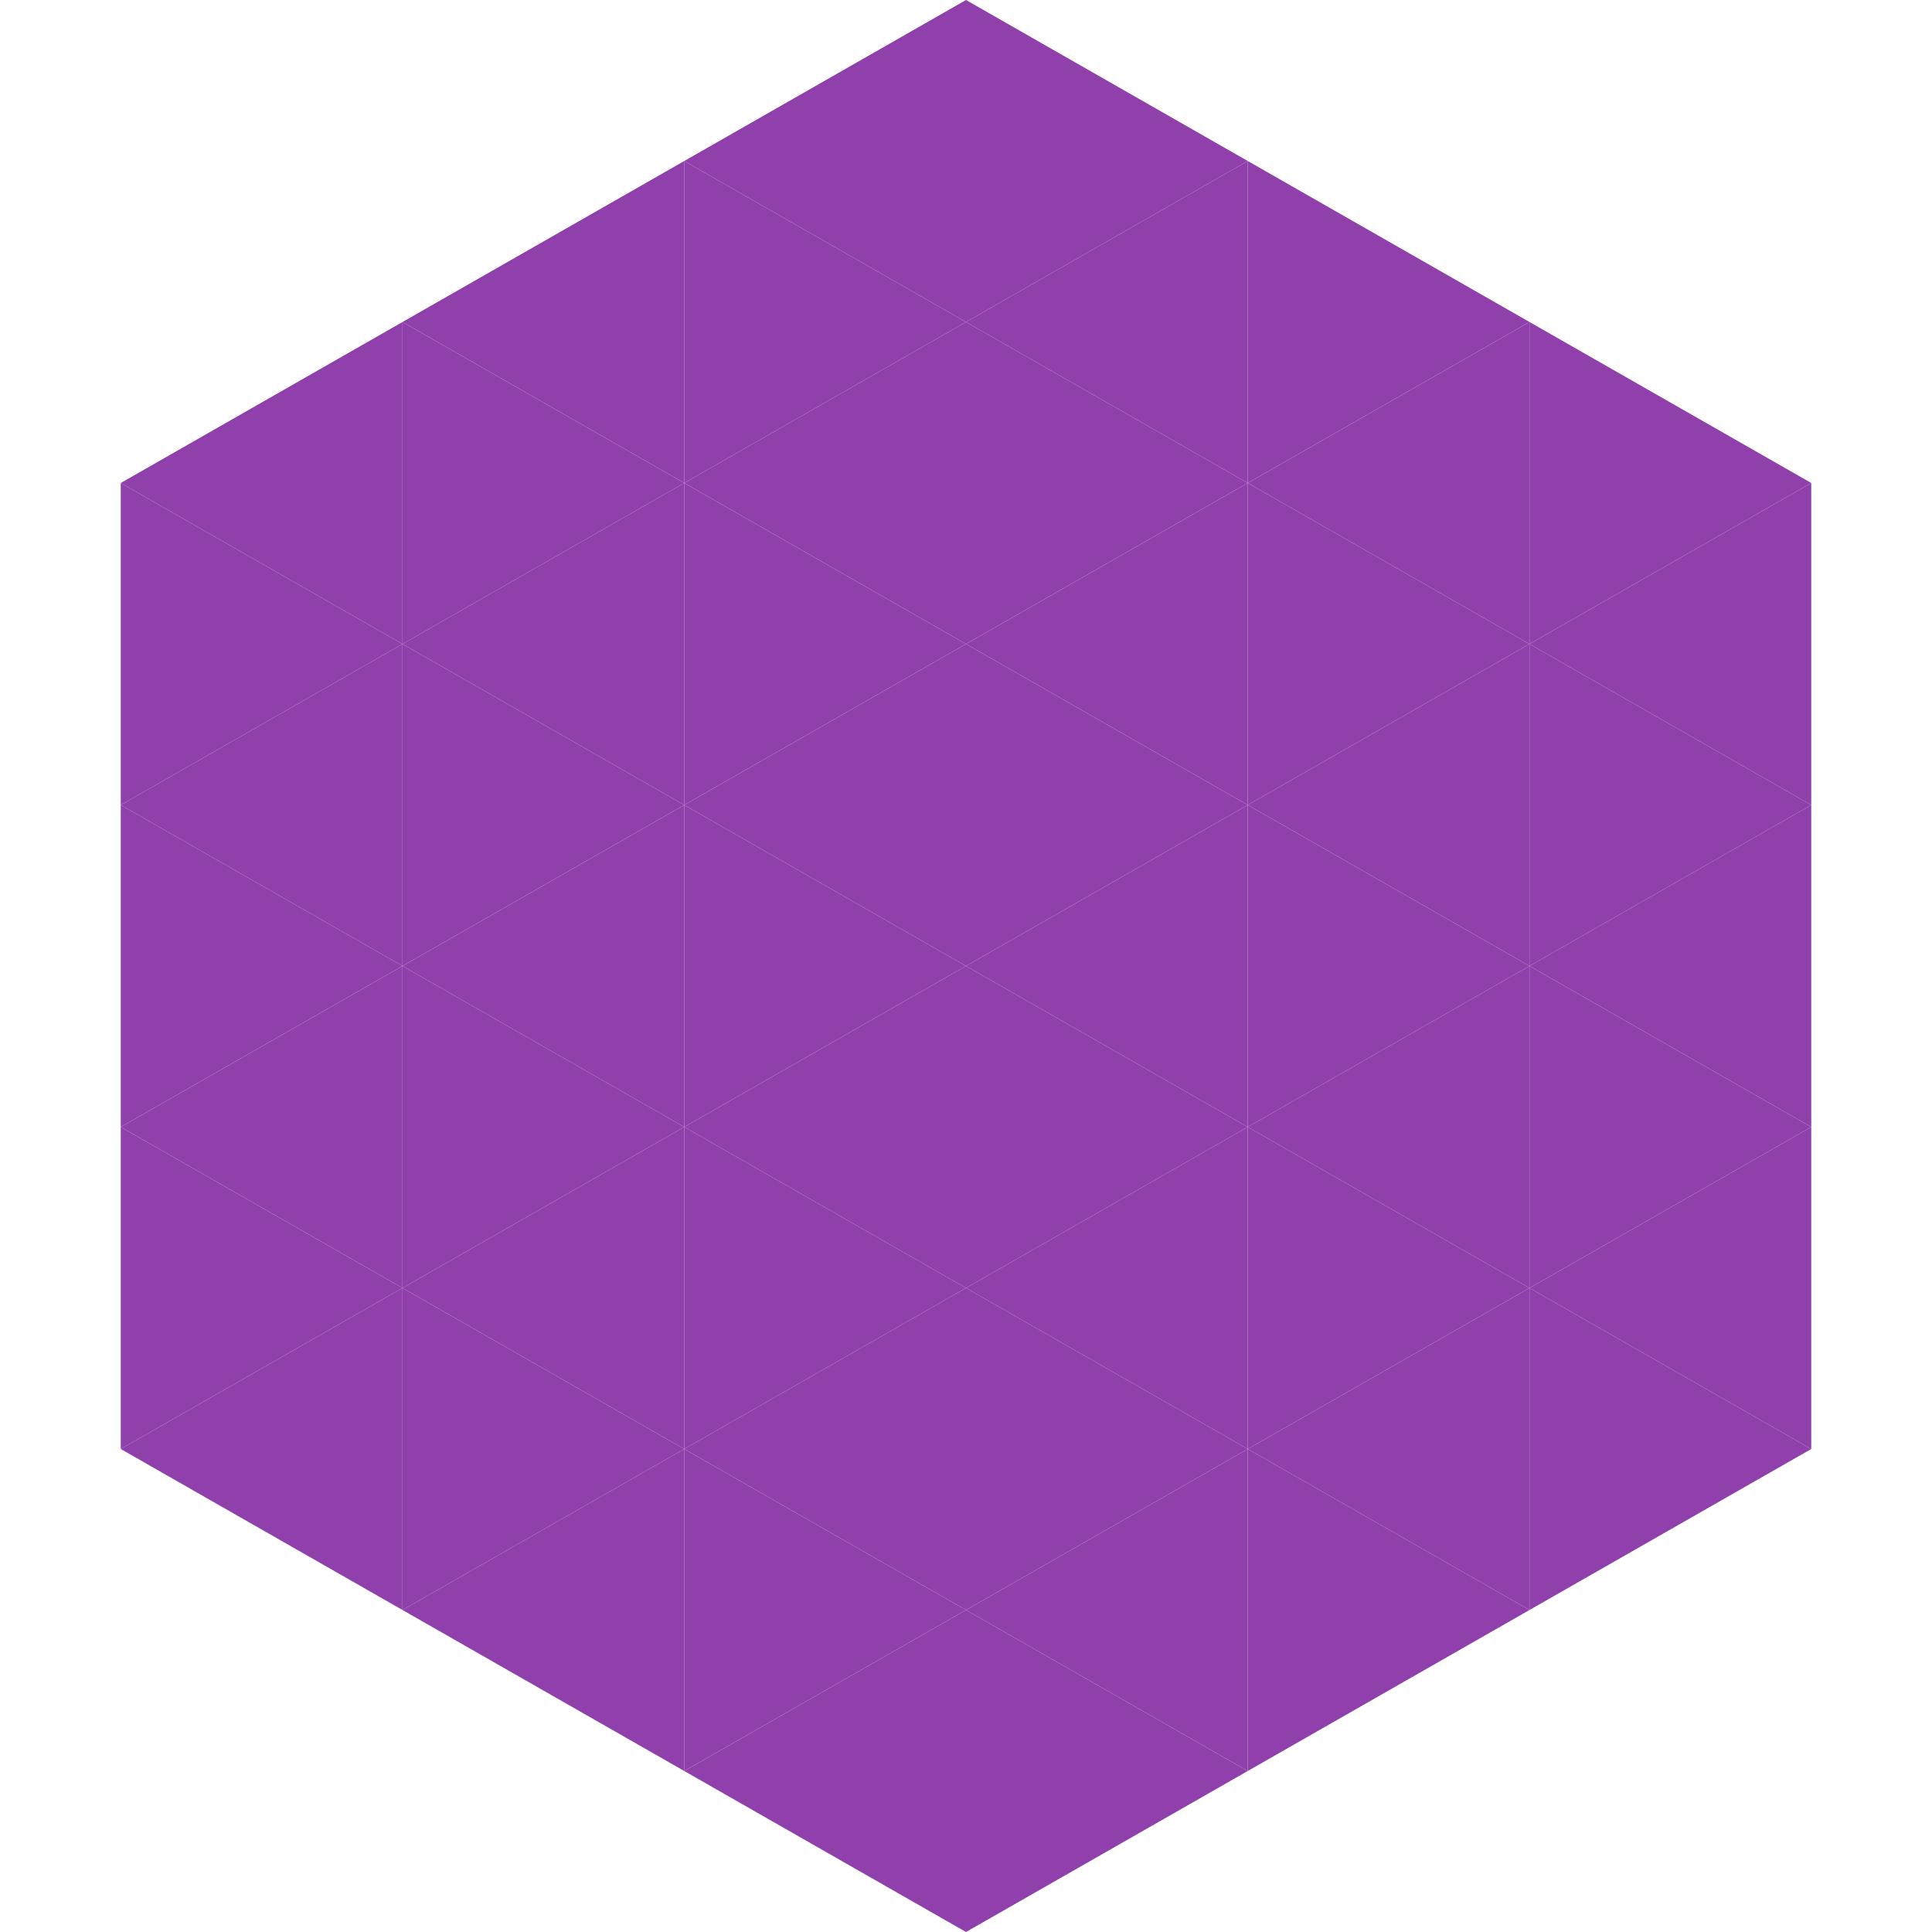<?xml version="1.0"?>
<!-- Generated by SVGo -->
<svg width="240" height="240"
     xmlns="http://www.w3.org/2000/svg"
     xmlns:xlink="http://www.w3.org/1999/xlink">
<polygon points="50,40 15,60 50,80" style="fill:rgb(143,64,171)" />
<polygon points="190,40 225,60 190,80" style="fill:rgb(143,64,171)" />
<polygon points="15,60 50,80 15,100" style="fill:rgb(143,64,171)" />
<polygon points="225,60 190,80 225,100" style="fill:rgb(143,64,171)" />
<polygon points="50,80 15,100 50,120" style="fill:rgb(143,64,171)" />
<polygon points="190,80 225,100 190,120" style="fill:rgb(143,64,171)" />
<polygon points="15,100 50,120 15,140" style="fill:rgb(143,64,171)" />
<polygon points="225,100 190,120 225,140" style="fill:rgb(143,64,171)" />
<polygon points="50,120 15,140 50,160" style="fill:rgb(143,64,171)" />
<polygon points="190,120 225,140 190,160" style="fill:rgb(143,64,171)" />
<polygon points="15,140 50,160 15,180" style="fill:rgb(143,64,171)" />
<polygon points="225,140 190,160 225,180" style="fill:rgb(143,64,171)" />
<polygon points="50,160 15,180 50,200" style="fill:rgb(143,64,171)" />
<polygon points="190,160 225,180 190,200" style="fill:rgb(143,64,171)" />
<polygon points="15,180 50,200 15,220" style="fill:rgb(255,255,255); fill-opacity:0" />
<polygon points="225,180 190,200 225,220" style="fill:rgb(255,255,255); fill-opacity:0" />
<polygon points="50,0 85,20 50,40" style="fill:rgb(255,255,255); fill-opacity:0" />
<polygon points="190,0 155,20 190,40" style="fill:rgb(255,255,255); fill-opacity:0" />
<polygon points="85,20 50,40 85,60" style="fill:rgb(143,64,171)" />
<polygon points="155,20 190,40 155,60" style="fill:rgb(143,64,171)" />
<polygon points="50,40 85,60 50,80" style="fill:rgb(143,64,171)" />
<polygon points="190,40 155,60 190,80" style="fill:rgb(143,64,171)" />
<polygon points="85,60 50,80 85,100" style="fill:rgb(143,64,171)" />
<polygon points="155,60 190,80 155,100" style="fill:rgb(143,64,171)" />
<polygon points="50,80 85,100 50,120" style="fill:rgb(143,64,171)" />
<polygon points="190,80 155,100 190,120" style="fill:rgb(143,64,171)" />
<polygon points="85,100 50,120 85,140" style="fill:rgb(143,64,171)" />
<polygon points="155,100 190,120 155,140" style="fill:rgb(143,64,171)" />
<polygon points="50,120 85,140 50,160" style="fill:rgb(143,64,171)" />
<polygon points="190,120 155,140 190,160" style="fill:rgb(143,64,171)" />
<polygon points="85,140 50,160 85,180" style="fill:rgb(143,64,171)" />
<polygon points="155,140 190,160 155,180" style="fill:rgb(143,64,171)" />
<polygon points="50,160 85,180 50,200" style="fill:rgb(143,64,171)" />
<polygon points="190,160 155,180 190,200" style="fill:rgb(143,64,171)" />
<polygon points="85,180 50,200 85,220" style="fill:rgb(143,64,171)" />
<polygon points="155,180 190,200 155,220" style="fill:rgb(143,64,171)" />
<polygon points="120,0 85,20 120,40" style="fill:rgb(143,64,171)" />
<polygon points="120,0 155,20 120,40" style="fill:rgb(143,64,171)" />
<polygon points="85,20 120,40 85,60" style="fill:rgb(143,64,171)" />
<polygon points="155,20 120,40 155,60" style="fill:rgb(143,64,171)" />
<polygon points="120,40 85,60 120,80" style="fill:rgb(143,64,171)" />
<polygon points="120,40 155,60 120,80" style="fill:rgb(143,64,171)" />
<polygon points="85,60 120,80 85,100" style="fill:rgb(143,64,171)" />
<polygon points="155,60 120,80 155,100" style="fill:rgb(143,64,171)" />
<polygon points="120,80 85,100 120,120" style="fill:rgb(143,64,171)" />
<polygon points="120,80 155,100 120,120" style="fill:rgb(143,64,171)" />
<polygon points="85,100 120,120 85,140" style="fill:rgb(143,64,171)" />
<polygon points="155,100 120,120 155,140" style="fill:rgb(143,64,171)" />
<polygon points="120,120 85,140 120,160" style="fill:rgb(143,64,171)" />
<polygon points="120,120 155,140 120,160" style="fill:rgb(143,64,171)" />
<polygon points="85,140 120,160 85,180" style="fill:rgb(143,64,171)" />
<polygon points="155,140 120,160 155,180" style="fill:rgb(143,64,171)" />
<polygon points="120,160 85,180 120,200" style="fill:rgb(143,64,171)" />
<polygon points="120,160 155,180 120,200" style="fill:rgb(143,64,171)" />
<polygon points="85,180 120,200 85,220" style="fill:rgb(143,64,171)" />
<polygon points="155,180 120,200 155,220" style="fill:rgb(143,64,171)" />
<polygon points="120,200 85,220 120,240" style="fill:rgb(143,64,171)" />
<polygon points="120,200 155,220 120,240" style="fill:rgb(143,64,171)" />
<polygon points="85,220 120,240 85,260" style="fill:rgb(255,255,255); fill-opacity:0" />
<polygon points="155,220 120,240 155,260" style="fill:rgb(255,255,255); fill-opacity:0" />
</svg>
